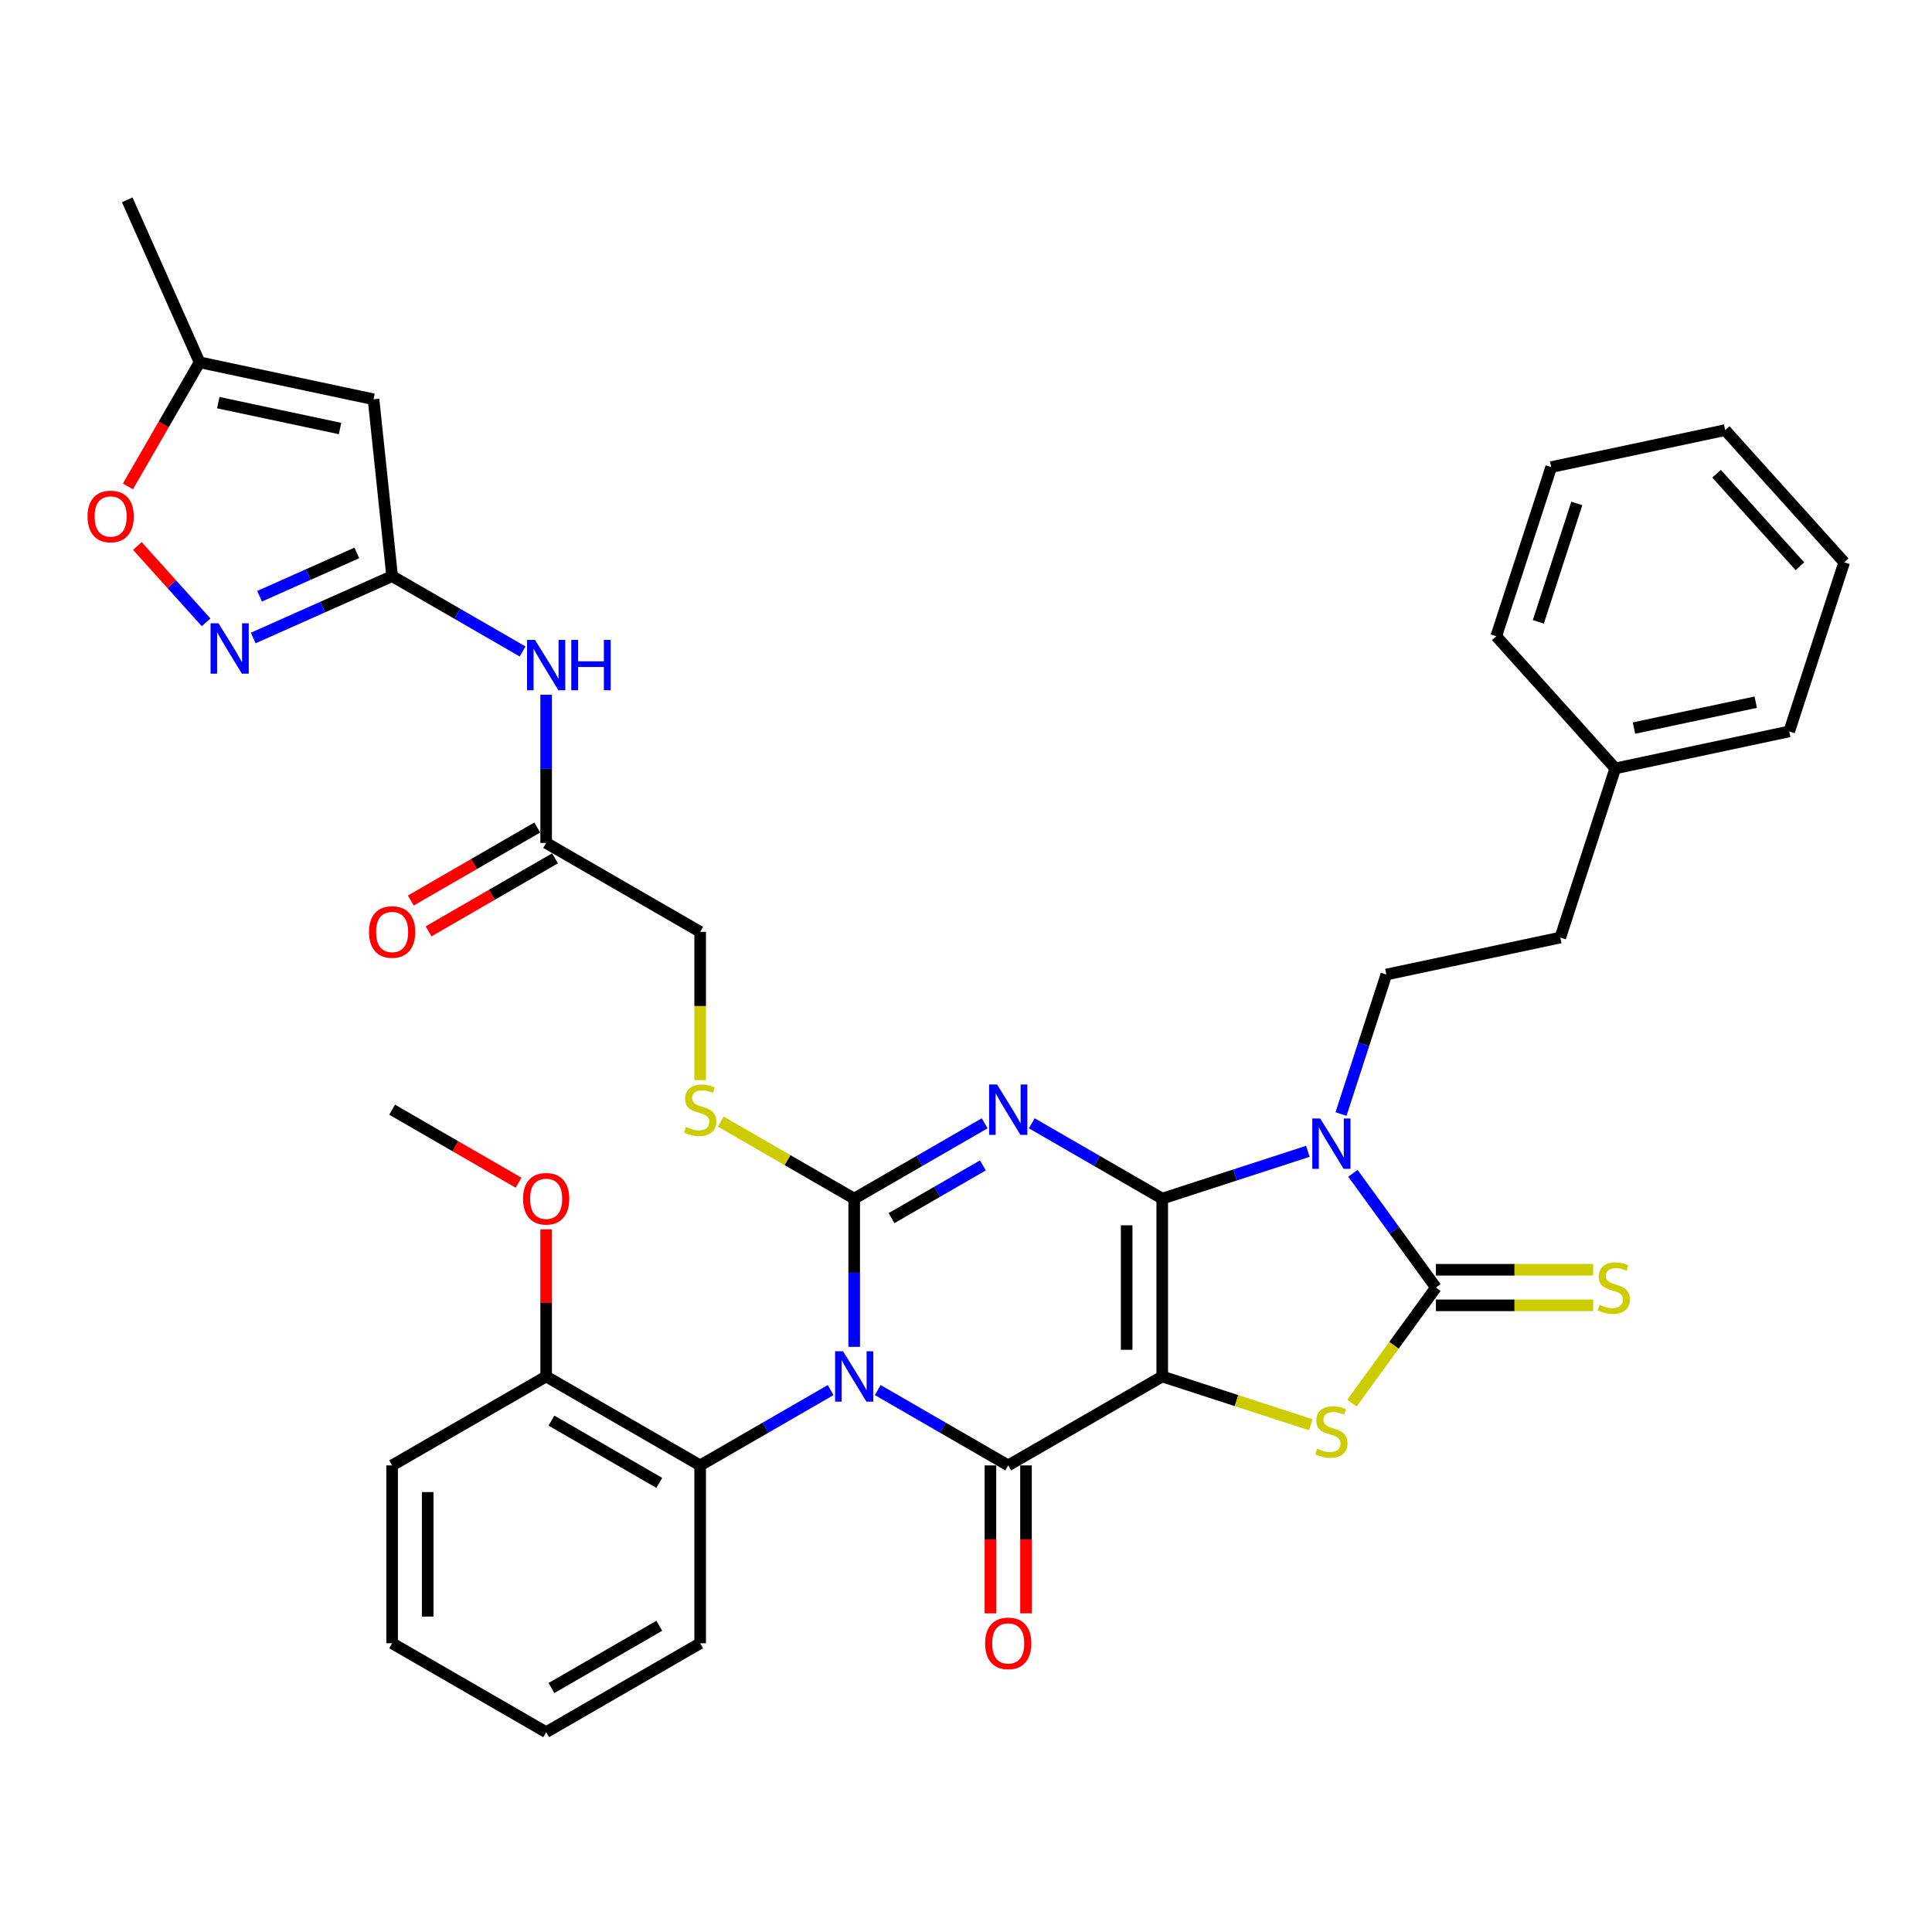<?xml version='1.0' encoding='iso-8859-1'?>
<svg version='1.1' baseProfile='full'
              xmlns='http://www.w3.org/2000/svg'
                      xmlns:rdkit='http://www.rdkit.org/xml'
                      xmlns:xlink='http://www.w3.org/1999/xlink'
                  xml:space='preserve'
width='1000px' height='1000px' viewBox='0 0 1000 1000'>
<!-- END OF HEADER -->
<rect style='opacity:1.0;fill:#FFFFFF;stroke:none' width='1000' height='1000' x='0' y='0'> </rect>
<path class='bond-0' d='M 601.571,620.406 L 601.571,712.461' style='fill:none;fill-rule:evenodd;stroke:#000000;stroke-width:6px;stroke-linecap:butt;stroke-linejoin:miter;stroke-opacity:1' />
<path class='bond-0' d='M 583.16,634.215 L 583.16,698.653' style='fill:none;fill-rule:evenodd;stroke:#000000;stroke-width:6px;stroke-linecap:butt;stroke-linejoin:miter;stroke-opacity:1' />
<path class='bond-2' d='M 601.571,620.406 L 567.804,600.911' style='fill:none;fill-rule:evenodd;stroke:#000000;stroke-width:6px;stroke-linecap:butt;stroke-linejoin:miter;stroke-opacity:1' />
<path class='bond-2' d='M 567.804,600.911 L 534.038,581.416' style='fill:none;fill-rule:evenodd;stroke:#0000FF;stroke-width:6px;stroke-linecap:butt;stroke-linejoin:miter;stroke-opacity:1' />
<path class='bond-4' d='M 601.571,620.406 L 639.252,608.163' style='fill:none;fill-rule:evenodd;stroke:#000000;stroke-width:6px;stroke-linecap:butt;stroke-linejoin:miter;stroke-opacity:1' />
<path class='bond-4' d='M 639.252,608.163 L 676.932,595.92' style='fill:none;fill-rule:evenodd;stroke:#0000FF;stroke-width:6px;stroke-linecap:butt;stroke-linejoin:miter;stroke-opacity:1' />
<path class='bond-5' d='M 601.571,712.461 L 521.85,758.488' style='fill:none;fill-rule:evenodd;stroke:#000000;stroke-width:6px;stroke-linecap:butt;stroke-linejoin:miter;stroke-opacity:1' />
<path class='bond-7' d='M 601.571,712.461 L 640.016,724.952' style='fill:none;fill-rule:evenodd;stroke:#000000;stroke-width:6px;stroke-linecap:butt;stroke-linejoin:miter;stroke-opacity:1' />
<path class='bond-7' d='M 640.016,724.952 L 678.46,737.444' style='fill:none;fill-rule:evenodd;stroke:#CCCC00;stroke-width:6px;stroke-linecap:butt;stroke-linejoin:miter;stroke-opacity:1' />
<path class='bond-1' d='M 442.128,697.125 L 442.128,658.766' style='fill:none;fill-rule:evenodd;stroke:#0000FF;stroke-width:6px;stroke-linecap:butt;stroke-linejoin:miter;stroke-opacity:1' />
<path class='bond-1' d='M 442.128,658.766 L 442.128,620.406' style='fill:none;fill-rule:evenodd;stroke:#000000;stroke-width:6px;stroke-linecap:butt;stroke-linejoin:miter;stroke-opacity:1' />
<path class='bond-10' d='M 429.94,719.498 L 396.173,738.993' style='fill:none;fill-rule:evenodd;stroke:#0000FF;stroke-width:6px;stroke-linecap:butt;stroke-linejoin:miter;stroke-opacity:1' />
<path class='bond-10' d='M 396.173,738.993 L 362.406,758.488' style='fill:none;fill-rule:evenodd;stroke:#000000;stroke-width:6px;stroke-linecap:butt;stroke-linejoin:miter;stroke-opacity:1' />
<path class='bond-38' d='M 454.316,719.498 L 488.083,738.993' style='fill:none;fill-rule:evenodd;stroke:#0000FF;stroke-width:6px;stroke-linecap:butt;stroke-linejoin:miter;stroke-opacity:1' />
<path class='bond-38' d='M 488.083,738.993 L 521.85,758.488' style='fill:none;fill-rule:evenodd;stroke:#000000;stroke-width:6px;stroke-linecap:butt;stroke-linejoin:miter;stroke-opacity:1' />
<path class='bond-3' d='M 509.662,581.416 L 475.895,600.911' style='fill:none;fill-rule:evenodd;stroke:#0000FF;stroke-width:6px;stroke-linecap:butt;stroke-linejoin:miter;stroke-opacity:1' />
<path class='bond-3' d='M 475.895,600.911 L 442.128,620.406' style='fill:none;fill-rule:evenodd;stroke:#000000;stroke-width:6px;stroke-linecap:butt;stroke-linejoin:miter;stroke-opacity:1' />
<path class='bond-3' d='M 508.737,603.209 L 485.1,616.855' style='fill:none;fill-rule:evenodd;stroke:#0000FF;stroke-width:6px;stroke-linecap:butt;stroke-linejoin:miter;stroke-opacity:1' />
<path class='bond-3' d='M 485.1,616.855 L 461.464,630.502' style='fill:none;fill-rule:evenodd;stroke:#000000;stroke-width:6px;stroke-linecap:butt;stroke-linejoin:miter;stroke-opacity:1' />
<path class='bond-12' d='M 442.128,620.406 L 407.597,600.47' style='fill:none;fill-rule:evenodd;stroke:#000000;stroke-width:6px;stroke-linecap:butt;stroke-linejoin:miter;stroke-opacity:1' />
<path class='bond-12' d='M 407.597,600.47 L 373.066,580.534' style='fill:none;fill-rule:evenodd;stroke:#CCCC00;stroke-width:6px;stroke-linecap:butt;stroke-linejoin:miter;stroke-opacity:1' />
<path class='bond-6' d='M 700.263,607.296 L 721.746,636.865' style='fill:none;fill-rule:evenodd;stroke:#0000FF;stroke-width:6px;stroke-linecap:butt;stroke-linejoin:miter;stroke-opacity:1' />
<path class='bond-6' d='M 721.746,636.865 L 743.229,666.434' style='fill:none;fill-rule:evenodd;stroke:#000000;stroke-width:6px;stroke-linecap:butt;stroke-linejoin:miter;stroke-opacity:1' />
<path class='bond-13' d='M 694.103,576.624 L 705.835,540.517' style='fill:none;fill-rule:evenodd;stroke:#0000FF;stroke-width:6px;stroke-linecap:butt;stroke-linejoin:miter;stroke-opacity:1' />
<path class='bond-13' d='M 705.835,540.517 L 717.567,504.411' style='fill:none;fill-rule:evenodd;stroke:#000000;stroke-width:6px;stroke-linecap:butt;stroke-linejoin:miter;stroke-opacity:1' />
<path class='bond-19' d='M 512.644,758.488 L 512.644,796.774' style='fill:none;fill-rule:evenodd;stroke:#000000;stroke-width:6px;stroke-linecap:butt;stroke-linejoin:miter;stroke-opacity:1' />
<path class='bond-19' d='M 512.644,796.774 L 512.644,835.059' style='fill:none;fill-rule:evenodd;stroke:#FF0000;stroke-width:6px;stroke-linecap:butt;stroke-linejoin:miter;stroke-opacity:1' />
<path class='bond-19' d='M 531.055,758.488 L 531.055,796.774' style='fill:none;fill-rule:evenodd;stroke:#000000;stroke-width:6px;stroke-linecap:butt;stroke-linejoin:miter;stroke-opacity:1' />
<path class='bond-19' d='M 531.055,796.774 L 531.055,835.059' style='fill:none;fill-rule:evenodd;stroke:#FF0000;stroke-width:6px;stroke-linecap:butt;stroke-linejoin:miter;stroke-opacity:1' />
<path class='bond-17' d='M 743.229,675.639 L 783.926,675.639' style='fill:none;fill-rule:evenodd;stroke:#000000;stroke-width:6px;stroke-linecap:butt;stroke-linejoin:miter;stroke-opacity:1' />
<path class='bond-17' d='M 783.926,675.639 L 824.623,675.639' style='fill:none;fill-rule:evenodd;stroke:#CCCC00;stroke-width:6px;stroke-linecap:butt;stroke-linejoin:miter;stroke-opacity:1' />
<path class='bond-17' d='M 743.229,657.228 L 783.926,657.228' style='fill:none;fill-rule:evenodd;stroke:#000000;stroke-width:6px;stroke-linecap:butt;stroke-linejoin:miter;stroke-opacity:1' />
<path class='bond-17' d='M 783.926,657.228 L 824.623,657.228' style='fill:none;fill-rule:evenodd;stroke:#CCCC00;stroke-width:6px;stroke-linecap:butt;stroke-linejoin:miter;stroke-opacity:1' />
<path class='bond-37' d='M 743.229,666.434 L 721.504,696.334' style='fill:none;fill-rule:evenodd;stroke:#000000;stroke-width:6px;stroke-linecap:butt;stroke-linejoin:miter;stroke-opacity:1' />
<path class='bond-37' d='M 721.504,696.334 L 699.78,726.235' style='fill:none;fill-rule:evenodd;stroke:#CCCC00;stroke-width:6px;stroke-linecap:butt;stroke-linejoin:miter;stroke-opacity:1' />
<path class='bond-8' d='M 202.963,298.215 L 236.73,317.711' style='fill:none;fill-rule:evenodd;stroke:#000000;stroke-width:6px;stroke-linecap:butt;stroke-linejoin:miter;stroke-opacity:1' />
<path class='bond-8' d='M 236.73,317.711 L 270.497,337.206' style='fill:none;fill-rule:evenodd;stroke:#0000FF;stroke-width:6px;stroke-linecap:butt;stroke-linejoin:miter;stroke-opacity:1' />
<path class='bond-9' d='M 202.963,298.215 L 167.009,314.223' style='fill:none;fill-rule:evenodd;stroke:#000000;stroke-width:6px;stroke-linecap:butt;stroke-linejoin:miter;stroke-opacity:1' />
<path class='bond-9' d='M 167.009,314.223 L 131.055,330.231' style='fill:none;fill-rule:evenodd;stroke:#0000FF;stroke-width:6px;stroke-linecap:butt;stroke-linejoin:miter;stroke-opacity:1' />
<path class='bond-9' d='M 184.689,286.199 L 159.521,297.404' style='fill:none;fill-rule:evenodd;stroke:#000000;stroke-width:6px;stroke-linecap:butt;stroke-linejoin:miter;stroke-opacity:1' />
<path class='bond-9' d='M 159.521,297.404 L 134.353,308.609' style='fill:none;fill-rule:evenodd;stroke:#0000FF;stroke-width:6px;stroke-linecap:butt;stroke-linejoin:miter;stroke-opacity:1' />
<path class='bond-11' d='M 202.963,298.215 L 193.341,206.665' style='fill:none;fill-rule:evenodd;stroke:#000000;stroke-width:6px;stroke-linecap:butt;stroke-linejoin:miter;stroke-opacity:1' />
<path class='bond-15' d='M 106.679,322.121 L 88.882,302.355' style='fill:none;fill-rule:evenodd;stroke:#0000FF;stroke-width:6px;stroke-linecap:butt;stroke-linejoin:miter;stroke-opacity:1' />
<path class='bond-15' d='M 88.882,302.355 L 71.084,282.589' style='fill:none;fill-rule:evenodd;stroke:#FF0000;stroke-width:6px;stroke-linecap:butt;stroke-linejoin:miter;stroke-opacity:1' />
<path class='bond-20' d='M 362.406,758.488 L 282.685,712.461' style='fill:none;fill-rule:evenodd;stroke:#000000;stroke-width:6px;stroke-linecap:butt;stroke-linejoin:miter;stroke-opacity:1' />
<path class='bond-20' d='M 341.243,767.528 L 285.438,735.309' style='fill:none;fill-rule:evenodd;stroke:#000000;stroke-width:6px;stroke-linecap:butt;stroke-linejoin:miter;stroke-opacity:1' />
<path class='bond-26' d='M 362.406,758.488 L 362.406,850.543' style='fill:none;fill-rule:evenodd;stroke:#000000;stroke-width:6px;stroke-linecap:butt;stroke-linejoin:miter;stroke-opacity:1' />
<path class='bond-16' d='M 193.341,206.665 L 103.298,187.526' style='fill:none;fill-rule:evenodd;stroke:#000000;stroke-width:6px;stroke-linecap:butt;stroke-linejoin:miter;stroke-opacity:1' />
<path class='bond-16' d='M 176.007,221.803 L 112.977,208.405' style='fill:none;fill-rule:evenodd;stroke:#000000;stroke-width:6px;stroke-linecap:butt;stroke-linejoin:miter;stroke-opacity:1' />
<path class='bond-22' d='M 362.406,559.08 L 362.406,520.702' style='fill:none;fill-rule:evenodd;stroke:#CCCC00;stroke-width:6px;stroke-linecap:butt;stroke-linejoin:miter;stroke-opacity:1' />
<path class='bond-22' d='M 362.406,520.702 L 362.406,482.325' style='fill:none;fill-rule:evenodd;stroke:#000000;stroke-width:6px;stroke-linecap:butt;stroke-linejoin:miter;stroke-opacity:1' />
<path class='bond-23' d='M 717.567,504.411 L 807.61,485.272' style='fill:none;fill-rule:evenodd;stroke:#000000;stroke-width:6px;stroke-linecap:butt;stroke-linejoin:miter;stroke-opacity:1' />
<path class='bond-14' d='M 282.685,359.579 L 282.685,397.938' style='fill:none;fill-rule:evenodd;stroke:#0000FF;stroke-width:6px;stroke-linecap:butt;stroke-linejoin:miter;stroke-opacity:1' />
<path class='bond-14' d='M 282.685,397.938 L 282.685,436.297' style='fill:none;fill-rule:evenodd;stroke:#000000;stroke-width:6px;stroke-linecap:butt;stroke-linejoin:miter;stroke-opacity:1' />
<path class='bond-41' d='M 66.21,251.764 L 84.754,219.645' style='fill:none;fill-rule:evenodd;stroke:#FF0000;stroke-width:6px;stroke-linecap:butt;stroke-linejoin:miter;stroke-opacity:1' />
<path class='bond-41' d='M 84.754,219.645 L 103.298,187.526' style='fill:none;fill-rule:evenodd;stroke:#000000;stroke-width:6px;stroke-linecap:butt;stroke-linejoin:miter;stroke-opacity:1' />
<path class='bond-27' d='M 103.298,187.526 L 65.856,103.43' style='fill:none;fill-rule:evenodd;stroke:#000000;stroke-width:6px;stroke-linecap:butt;stroke-linejoin:miter;stroke-opacity:1' />
<path class='bond-18' d='M 282.685,436.297 L 362.406,482.325' style='fill:none;fill-rule:evenodd;stroke:#000000;stroke-width:6px;stroke-linecap:butt;stroke-linejoin:miter;stroke-opacity:1' />
<path class='bond-21' d='M 278.082,428.325 L 245.356,447.22' style='fill:none;fill-rule:evenodd;stroke:#000000;stroke-width:6px;stroke-linecap:butt;stroke-linejoin:miter;stroke-opacity:1' />
<path class='bond-21' d='M 245.356,447.22 L 212.629,466.115' style='fill:none;fill-rule:evenodd;stroke:#FF0000;stroke-width:6px;stroke-linecap:butt;stroke-linejoin:miter;stroke-opacity:1' />
<path class='bond-21' d='M 287.288,444.269 L 254.561,463.164' style='fill:none;fill-rule:evenodd;stroke:#000000;stroke-width:6px;stroke-linecap:butt;stroke-linejoin:miter;stroke-opacity:1' />
<path class='bond-21' d='M 254.561,463.164 L 221.834,482.059' style='fill:none;fill-rule:evenodd;stroke:#FF0000;stroke-width:6px;stroke-linecap:butt;stroke-linejoin:miter;stroke-opacity:1' />
<path class='bond-24' d='M 282.685,712.461 L 282.685,674.378' style='fill:none;fill-rule:evenodd;stroke:#000000;stroke-width:6px;stroke-linecap:butt;stroke-linejoin:miter;stroke-opacity:1' />
<path class='bond-24' d='M 282.685,674.378 L 282.685,636.295' style='fill:none;fill-rule:evenodd;stroke:#FF0000;stroke-width:6px;stroke-linecap:butt;stroke-linejoin:miter;stroke-opacity:1' />
<path class='bond-28' d='M 282.685,712.461 L 202.963,758.488' style='fill:none;fill-rule:evenodd;stroke:#000000;stroke-width:6px;stroke-linecap:butt;stroke-linejoin:miter;stroke-opacity:1' />
<path class='bond-25' d='M 807.61,485.272 L 836.056,397.723' style='fill:none;fill-rule:evenodd;stroke:#000000;stroke-width:6px;stroke-linecap:butt;stroke-linejoin:miter;stroke-opacity:1' />
<path class='bond-29' d='M 268.416,612.168 L 235.69,593.274' style='fill:none;fill-rule:evenodd;stroke:#FF0000;stroke-width:6px;stroke-linecap:butt;stroke-linejoin:miter;stroke-opacity:1' />
<path class='bond-29' d='M 235.69,593.274 L 202.963,574.379' style='fill:none;fill-rule:evenodd;stroke:#000000;stroke-width:6px;stroke-linecap:butt;stroke-linejoin:miter;stroke-opacity:1' />
<path class='bond-30' d='M 836.056,397.723 L 926.099,378.583' style='fill:none;fill-rule:evenodd;stroke:#000000;stroke-width:6px;stroke-linecap:butt;stroke-linejoin:miter;stroke-opacity:1' />
<path class='bond-30' d='M 845.735,376.843 L 908.765,363.446' style='fill:none;fill-rule:evenodd;stroke:#000000;stroke-width:6px;stroke-linecap:butt;stroke-linejoin:miter;stroke-opacity:1' />
<path class='bond-31' d='M 836.056,397.723 L 774.46,329.313' style='fill:none;fill-rule:evenodd;stroke:#000000;stroke-width:6px;stroke-linecap:butt;stroke-linejoin:miter;stroke-opacity:1' />
<path class='bond-32' d='M 362.406,850.543 L 282.685,896.57' style='fill:none;fill-rule:evenodd;stroke:#000000;stroke-width:6px;stroke-linecap:butt;stroke-linejoin:miter;stroke-opacity:1' />
<path class='bond-32' d='M 341.243,841.503 L 285.438,873.722' style='fill:none;fill-rule:evenodd;stroke:#000000;stroke-width:6px;stroke-linecap:butt;stroke-linejoin:miter;stroke-opacity:1' />
<path class='bond-40' d='M 202.963,758.488 L 202.963,850.543' style='fill:none;fill-rule:evenodd;stroke:#000000;stroke-width:6px;stroke-linecap:butt;stroke-linejoin:miter;stroke-opacity:1' />
<path class='bond-40' d='M 221.374,772.296 L 221.374,836.735' style='fill:none;fill-rule:evenodd;stroke:#000000;stroke-width:6px;stroke-linecap:butt;stroke-linejoin:miter;stroke-opacity:1' />
<path class='bond-35' d='M 926.099,378.583 L 954.545,291.034' style='fill:none;fill-rule:evenodd;stroke:#000000;stroke-width:6px;stroke-linecap:butt;stroke-linejoin:miter;stroke-opacity:1' />
<path class='bond-34' d='M 774.46,329.313 L 802.906,241.764' style='fill:none;fill-rule:evenodd;stroke:#000000;stroke-width:6px;stroke-linecap:butt;stroke-linejoin:miter;stroke-opacity:1' />
<path class='bond-34' d='M 796.236,321.87 L 816.149,260.585' style='fill:none;fill-rule:evenodd;stroke:#000000;stroke-width:6px;stroke-linecap:butt;stroke-linejoin:miter;stroke-opacity:1' />
<path class='bond-33' d='M 282.685,896.57 L 202.963,850.543' style='fill:none;fill-rule:evenodd;stroke:#000000;stroke-width:6px;stroke-linecap:butt;stroke-linejoin:miter;stroke-opacity:1' />
<path class='bond-36' d='M 802.906,241.764 L 892.949,222.624' style='fill:none;fill-rule:evenodd;stroke:#000000;stroke-width:6px;stroke-linecap:butt;stroke-linejoin:miter;stroke-opacity:1' />
<path class='bond-39' d='M 954.545,291.034 L 892.949,222.624' style='fill:none;fill-rule:evenodd;stroke:#000000;stroke-width:6px;stroke-linecap:butt;stroke-linejoin:miter;stroke-opacity:1' />
<path class='bond-39' d='M 931.624,293.092 L 888.506,245.205' style='fill:none;fill-rule:evenodd;stroke:#000000;stroke-width:6px;stroke-linecap:butt;stroke-linejoin:miter;stroke-opacity:1' />
<path  class='atom-2' d='M 436.365 699.426
L 444.908 713.234
Q 445.755 714.597, 447.117 717.064
Q 448.48 719.531, 448.553 719.678
L 448.553 699.426
L 452.015 699.426
L 452.015 725.496
L 448.443 725.496
L 439.274 710.399
Q 438.207 708.631, 437.065 706.606
Q 435.96 704.581, 435.629 703.955
L 435.629 725.496
L 432.241 725.496
L 432.241 699.426
L 436.365 699.426
' fill='#0000FF'/>
<path  class='atom-3' d='M 516.087 561.344
L 524.63 575.152
Q 525.477 576.515, 526.839 578.982
Q 528.201 581.449, 528.275 581.596
L 528.275 561.344
L 531.736 561.344
L 531.736 587.414
L 528.165 587.414
L 518.996 572.317
Q 517.928 570.55, 516.787 568.524
Q 515.682 566.499, 515.351 565.873
L 515.351 587.414
L 511.963 587.414
L 511.963 561.344
L 516.087 561.344
' fill='#0000FF'/>
<path  class='atom-5' d='M 683.358 578.925
L 691.9 592.733
Q 692.747 594.096, 694.11 596.563
Q 695.472 599.03, 695.546 599.177
L 695.546 578.925
L 699.007 578.925
L 699.007 604.995
L 695.435 604.995
L 686.267 589.898
Q 685.199 588.131, 684.057 586.105
Q 682.953 584.08, 682.621 583.454
L 682.621 604.995
L 679.234 604.995
L 679.234 578.925
L 683.358 578.925
' fill='#0000FF'/>
<path  class='atom-8' d='M 681.756 749.855
Q 682.051 749.966, 683.266 750.481
Q 684.481 750.997, 685.806 751.328
Q 687.169 751.623, 688.494 751.623
Q 690.961 751.623, 692.397 750.444
Q 693.833 749.229, 693.833 747.13
Q 693.833 745.694, 693.097 744.81
Q 692.397 743.927, 691.293 743.448
Q 690.188 742.969, 688.347 742.417
Q 686.027 741.717, 684.628 741.055
Q 683.266 740.392, 682.271 738.993
Q 681.314 737.593, 681.314 735.237
Q 681.314 731.96, 683.523 729.934
Q 685.77 727.909, 690.188 727.909
Q 693.208 727.909, 696.632 729.345
L 695.785 732.181
Q 692.655 730.892, 690.299 730.892
Q 687.758 730.892, 686.359 731.96
Q 684.959 732.991, 684.996 734.795
Q 684.996 736.194, 685.696 737.041
Q 686.432 737.888, 687.463 738.367
Q 688.531 738.845, 690.299 739.398
Q 692.655 740.134, 694.054 740.871
Q 695.454 741.607, 696.448 743.117
Q 697.479 744.59, 697.479 747.13
Q 697.479 750.739, 695.049 752.69
Q 692.655 754.605, 688.642 754.605
Q 686.322 754.605, 684.554 754.09
Q 682.824 753.611, 680.762 752.764
L 681.756 749.855
' fill='#CCCC00'/>
<path  class='atom-10' d='M 113.105 322.622
L 121.647 336.431
Q 122.494 337.793, 123.857 340.26
Q 125.219 342.727, 125.293 342.874
L 125.293 322.622
L 128.754 322.622
L 128.754 348.692
L 125.182 348.692
L 116.014 333.595
Q 114.946 331.828, 113.804 329.803
Q 112.7 327.778, 112.368 327.152
L 112.368 348.692
L 108.981 348.692
L 108.981 322.622
L 113.105 322.622
' fill='#0000FF'/>
<path  class='atom-13' d='M 355.042 583.327
Q 355.337 583.437, 356.552 583.953
Q 357.767 584.468, 359.093 584.8
Q 360.455 585.094, 361.78 585.094
Q 364.248 585.094, 365.684 583.916
Q 367.12 582.701, 367.12 580.602
Q 367.12 579.166, 366.383 578.282
Q 365.684 577.399, 364.579 576.92
Q 363.474 576.441, 361.633 575.889
Q 359.313 575.189, 357.914 574.526
Q 356.552 573.864, 355.558 572.464
Q 354.6 571.065, 354.6 568.709
Q 354.6 565.431, 356.81 563.406
Q 359.056 561.381, 363.474 561.381
Q 366.494 561.381, 369.918 562.817
L 369.071 565.652
Q 365.941 564.364, 363.585 564.364
Q 361.044 564.364, 359.645 565.431
Q 358.246 566.462, 358.282 568.267
Q 358.282 569.666, 358.982 570.513
Q 359.718 571.36, 360.749 571.838
Q 361.817 572.317, 363.585 572.869
Q 365.941 573.606, 367.341 574.342
Q 368.74 575.079, 369.734 576.588
Q 370.765 578.061, 370.765 580.602
Q 370.765 584.211, 368.335 586.162
Q 365.941 588.077, 361.928 588.077
Q 359.608 588.077, 357.841 587.561
Q 356.11 587.083, 354.048 586.236
L 355.042 583.327
' fill='#CCCC00'/>
<path  class='atom-15' d='M 276.922 331.208
L 285.465 345.016
Q 286.312 346.378, 287.674 348.845
Q 289.037 351.313, 289.11 351.46
L 289.11 331.208
L 292.572 331.208
L 292.572 357.278
L 289 357.278
L 279.831 342.181
Q 278.763 340.413, 277.622 338.388
Q 276.517 336.363, 276.186 335.737
L 276.186 357.278
L 272.798 357.278
L 272.798 331.208
L 276.922 331.208
' fill='#0000FF'/>
<path  class='atom-15' d='M 295.701 331.208
L 299.236 331.208
L 299.236 342.291
L 312.566 342.291
L 312.566 331.208
L 316.101 331.208
L 316.101 357.278
L 312.566 357.278
L 312.566 345.237
L 299.236 345.237
L 299.236 357.278
L 295.701 357.278
L 295.701 331.208
' fill='#0000FF'/>
<path  class='atom-16' d='M 45.304 267.321
Q 45.304 261.061, 48.397 257.563
Q 51.49 254.065, 57.271 254.065
Q 63.052 254.065, 66.145 257.563
Q 69.238 261.061, 69.238 267.321
Q 69.238 273.655, 66.108 277.263
Q 62.978 280.835, 57.271 280.835
Q 51.527 280.835, 48.397 277.263
Q 45.304 273.691, 45.304 267.321
M 57.271 277.889
Q 61.248 277.889, 63.383 275.238
Q 65.556 272.55, 65.556 267.321
Q 65.556 262.203, 63.383 259.625
Q 61.248 257.011, 57.271 257.011
Q 53.294 257.011, 51.121 259.589
Q 48.986 262.166, 48.986 267.321
Q 48.986 272.587, 51.121 275.238
Q 53.294 277.889, 57.271 277.889
' fill='#FF0000'/>
<path  class='atom-18' d='M 827.919 675.381
Q 828.213 675.492, 829.428 676.007
Q 830.644 676.523, 831.969 676.854
Q 833.332 677.149, 834.657 677.149
Q 837.124 677.149, 838.56 675.971
Q 839.996 674.755, 839.996 672.657
Q 839.996 671.221, 839.26 670.337
Q 838.56 669.453, 837.456 668.974
Q 836.351 668.496, 834.51 667.943
Q 832.19 667.244, 830.791 666.581
Q 829.428 665.918, 828.434 664.519
Q 827.477 663.12, 827.477 660.763
Q 827.477 657.486, 829.686 655.461
Q 831.932 653.436, 836.351 653.436
Q 839.37 653.436, 842.795 654.872
L 841.948 657.707
Q 838.818 656.418, 836.461 656.418
Q 833.921 656.418, 832.522 657.486
Q 831.122 658.517, 831.159 660.321
Q 831.159 661.72, 831.859 662.567
Q 832.595 663.414, 833.626 663.893
Q 834.694 664.372, 836.461 664.924
Q 838.818 665.66, 840.217 666.397
Q 841.617 667.133, 842.611 668.643
Q 843.642 670.116, 843.642 672.657
Q 843.642 676.265, 841.211 678.217
Q 838.818 680.131, 834.804 680.131
Q 832.485 680.131, 830.717 679.616
Q 828.987 679.137, 826.925 678.29
L 827.919 675.381
' fill='#CCCC00'/>
<path  class='atom-20' d='M 509.883 850.616
Q 509.883 844.357, 512.976 840.859
Q 516.069 837.361, 521.85 837.361
Q 527.631 837.361, 530.724 840.859
Q 533.817 844.357, 533.817 850.616
Q 533.817 856.95, 530.687 860.558
Q 527.557 864.13, 521.85 864.13
Q 516.105 864.13, 512.976 860.558
Q 509.883 856.987, 509.883 850.616
M 521.85 861.184
Q 525.826 861.184, 527.962 858.533
Q 530.135 855.845, 530.135 850.616
Q 530.135 845.498, 527.962 842.921
Q 525.826 840.306, 521.85 840.306
Q 517.873 840.306, 515.7 842.884
Q 513.565 845.461, 513.565 850.616
Q 513.565 855.882, 515.7 858.533
Q 517.873 861.184, 521.85 861.184
' fill='#FF0000'/>
<path  class='atom-22' d='M 190.996 482.398
Q 190.996 476.138, 194.089 472.64
Q 197.182 469.142, 202.963 469.142
Q 208.744 469.142, 211.837 472.64
Q 214.93 476.138, 214.93 482.398
Q 214.93 488.732, 211.801 492.34
Q 208.671 495.912, 202.963 495.912
Q 197.219 495.912, 194.089 492.34
Q 190.996 488.768, 190.996 482.398
M 202.963 492.966
Q 206.94 492.966, 209.076 490.315
Q 211.248 487.627, 211.248 482.398
Q 211.248 477.28, 209.076 474.702
Q 206.94 472.088, 202.963 472.088
Q 198.987 472.088, 196.814 474.666
Q 194.678 477.243, 194.678 482.398
Q 194.678 487.664, 196.814 490.315
Q 198.987 492.966, 202.963 492.966
' fill='#FF0000'/>
<path  class='atom-25' d='M 270.718 620.48
Q 270.718 614.22, 273.811 610.722
Q 276.904 607.224, 282.685 607.224
Q 288.466 607.224, 291.559 610.722
Q 294.652 614.22, 294.652 620.48
Q 294.652 626.813, 291.522 630.422
Q 288.392 633.994, 282.685 633.994
Q 276.941 633.994, 273.811 630.422
Q 270.718 626.85, 270.718 620.48
M 282.685 631.048
Q 286.662 631.048, 288.797 628.397
Q 290.97 625.709, 290.97 620.48
Q 290.97 615.362, 288.797 612.784
Q 286.662 610.17, 282.685 610.17
Q 278.708 610.17, 276.536 612.747
Q 274.4 615.325, 274.4 620.48
Q 274.4 625.746, 276.536 628.397
Q 278.708 631.048, 282.685 631.048
' fill='#FF0000'/>
</svg>
